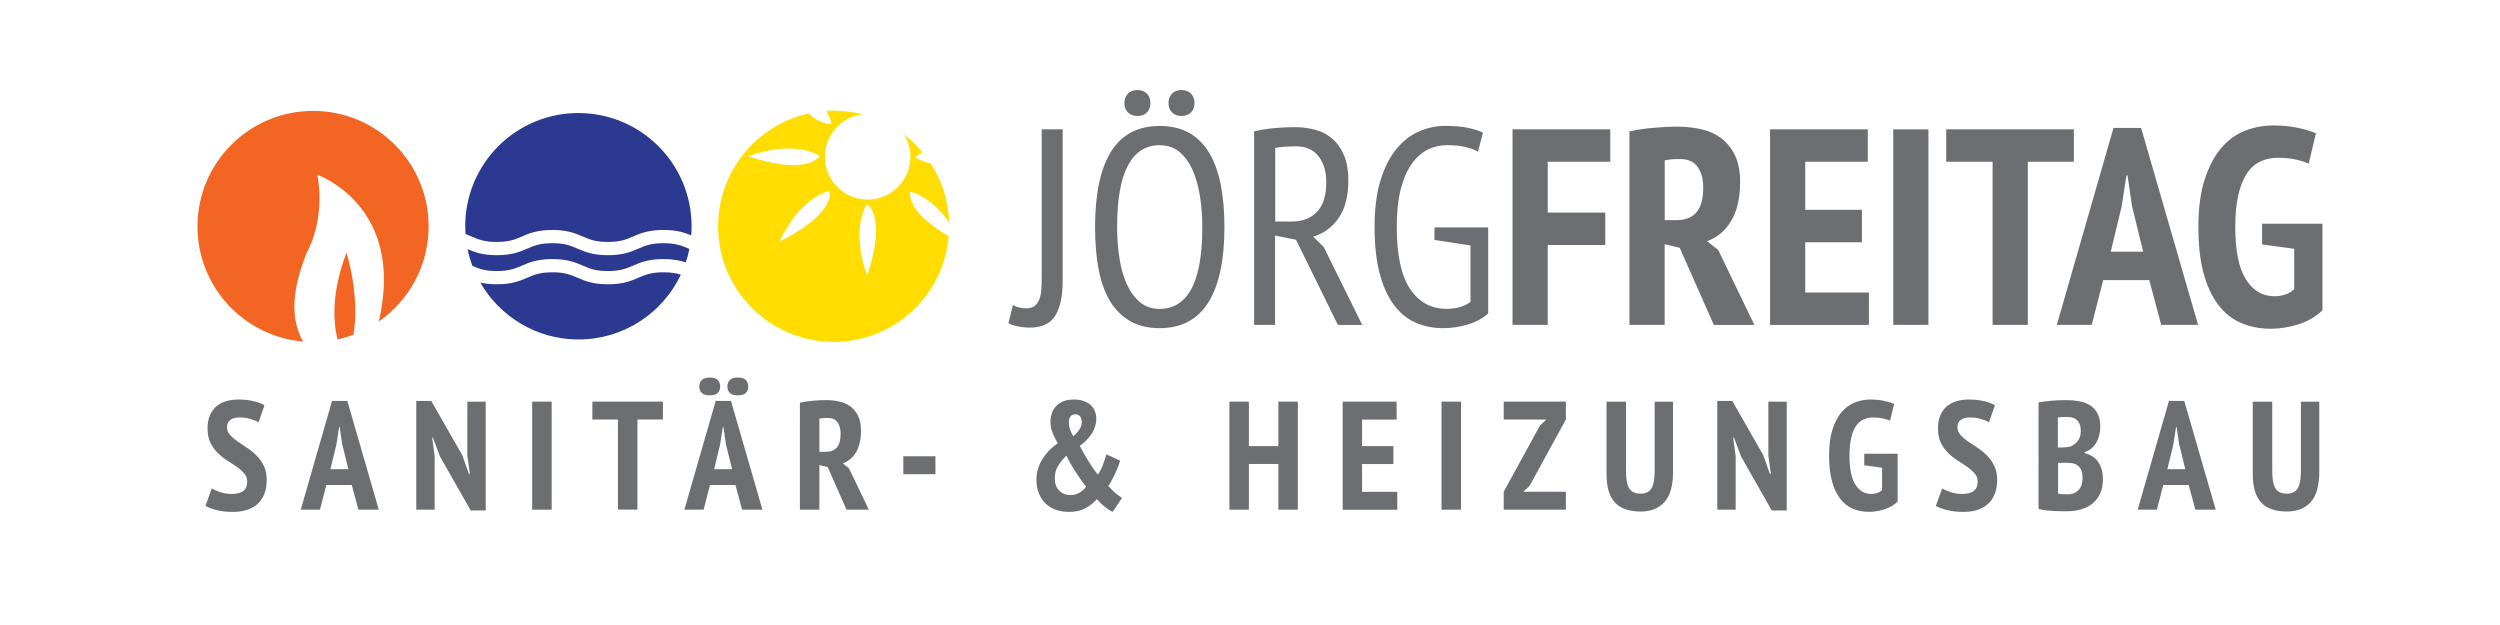 <?xml version="1.0" encoding="utf-8"?>
<!-- Generator: Adobe Illustrator 28.0.0, SVG Export Plug-In . SVG Version: 6.00 Build 0)  -->
<svg version="1.1" id="Ebene_1" xmlns="http://www.w3.org/2000/svg" xmlns:xlink="http://www.w3.org/1999/xlink" x="0px" y="0px"
	 viewBox="0 0 340.16 85.04" style="enable-background:new 0 0 340.16 85.04;" xml:space="preserve">
<style type="text/css">
	.st0{fill:#F26522;}
	.st1{fill:#FFDD00;}
	.st2{fill:#2B3990;}
	.st3{fill:#6D6E71;}
</style>
<g>
	<g>
		<path class="st0" d="M47.15,34.37c-2.15,5.61-1.77,9.64-1.22,11.81c0.74-0.16,1.46-0.37,2.16-0.63
			C49.02,40.3,47.15,34.37,47.15,34.37"/>
		<path class="st0" d="M42.6,15.09c-8.69,0-15.73,7.04-15.73,15.72c0,8.23,6.32,14.97,14.36,15.66c-1.42-2.53-1.89-6.2,0.52-12.11
			c0,0,2.56-4.29,1.44-10.57c0,0,12.04,4.18,8.35,19.95c4.1-2.84,6.78-7.57,6.78-12.94C58.33,22.13,51.29,15.09,42.6,15.09"/>
		<path class="st1" d="M117.98,37.49c-2.34-6.56,0-9.75,0-9.75C120.72,30.18,117.98,37.49,117.98,37.49 M106.07,32.85
			c2.98-6.3,6.89-6.89,6.89-6.89C113.18,29.62,106.07,32.85,106.07,32.85 M101.82,21.25c6.56-2.35,9.75,0,9.75,0
			C109.13,23.99,101.82,21.25,101.82,21.25 M123.81,26.08c0,0,2.71,0.42,5.34,4.19c-0.1-2.96-1-5.71-2.52-8.03
			c-1.39-0.31-2.07-0.81-2.07-0.81c0.26-0.3,0.59-0.53,0.96-0.71c-0.74-0.88-1.57-1.68-2.48-2.38c0.53,0.88,0.84,1.9,0.84,3
			c0,3.21-2.61,5.82-5.82,5.82c-3.21,0-5.82-2.6-5.82-5.82c0-2.99,2.25-5.45,5.15-5.78c-1.26-0.33-2.59-0.5-3.96-0.5
			c-0.34,0-0.67,0.01-1,0.04c0.61,1.04,0.71,1.75,0.71,1.75c-1.1,0.06-2.17-0.54-3.11-1.41c-7.05,1.56-12.32,7.84-12.32,15.35
			c0,8.69,7.04,15.73,15.72,15.73c8.23,0,14.98-6.32,15.66-14.37C127.02,30.94,123.66,28.61,123.81,26.08"/>
		<path class="st2" d="M64.17,32.18c0.92,0.4,1.72,0.74,3.42,0.74c1.7,0,2.5-0.34,3.42-0.74c0.97-0.42,2.06-0.89,4.14-0.89
			c2.08,0,3.17,0.47,4.14,0.89c0.92,0.4,1.72,0.74,3.42,0.74c1.7,0,2.5-0.34,3.42-0.74c0.97-0.42,2.06-0.89,4.14-0.89
			c1.82,0,2.89,0.36,3.78,0.74c0.03-0.41,0.05-0.82,0.05-1.24c0-8.51-6.9-15.41-15.41-15.41S63.3,22.28,63.3,30.78
			c0,0.36,0.02,0.71,0.04,1.06C63.63,31.95,63.91,32.07,64.17,32.18"/>
		<path class="st2" d="M90.28,33.09c-1.7,0-2.5,0.34-3.42,0.74c-0.97,0.42-2.06,0.89-4.14,0.89c-2.08,0-3.17-0.47-4.14-0.89
			c-0.92-0.4-1.72-0.74-3.42-0.74c-1.7,0-2.5,0.34-3.42,0.74c-0.97,0.42-2.06,0.89-4.14,0.89c-1.97,0-3.05-0.42-3.98-0.82
			c0.16,0.78,0.38,1.55,0.66,2.28c0.88,0.38,1.68,0.7,3.32,0.7c1.7,0,2.5-0.35,3.42-0.74c0.97-0.42,2.06-0.89,4.14-0.89
			c2.08,0,3.17,0.47,4.14,0.89c0.92,0.4,1.72,0.74,3.42,0.74c1.7,0,2.5-0.35,3.42-0.74c0.97-0.42,2.06-0.89,4.14-0.89
			c1.34,0,2.27,0.2,3.03,0.45c0.2-0.59,0.37-1.2,0.49-1.83c-0.03-0.01-0.06-0.03-0.1-0.04C92.78,33.44,91.98,33.09,90.28,33.09"/>
		<path class="st2" d="M90.28,37.05c-1.7,0-2.5,0.34-3.42,0.74c-0.97,0.42-2.06,0.89-4.14,0.89c-2.08,0-3.17-0.47-4.14-0.89
			c-0.92-0.4-1.72-0.74-3.42-0.74c-1.7,0-2.5,0.34-3.42,0.74c-0.97,0.42-2.06,0.89-4.14,0.89c-0.92,0-1.65-0.09-2.25-0.23
			c2.66,4.62,7.65,7.74,13.36,7.74c6.15,0,11.46-3.6,13.93-8.82C92.03,37.18,91.33,37.05,90.28,37.05"/>
	</g>
</g>
<g>
	<path class="st3" d="M141.74,17.6h2.85v20.63c0,2.08-0.34,3.65-1.01,4.73c-0.67,1.08-1.84,1.62-3.52,1.62
		c-0.41,0-0.89-0.05-1.46-0.15c-0.57-0.1-1.03-0.25-1.39-0.46l0.61-2.47c0.25,0.15,0.54,0.27,0.85,0.34
		c0.32,0.08,0.64,0.11,0.97,0.11c0.46,0,0.82-0.1,1.1-0.3c0.28-0.2,0.49-0.49,0.65-0.86c0.15-0.37,0.25-0.81,0.29-1.33
		c0.04-0.52,0.06-1.11,0.06-1.77V17.6z"/>
	<path class="st3" d="M149,30.9c0-4.51,0.72-7.93,2.17-10.26c1.44-2.33,3.65-3.5,6.61-3.5c1.6,0,2.95,0.32,4.07,0.97
		c1.11,0.65,2.02,1.56,2.72,2.75c0.7,1.19,1.21,2.63,1.54,4.33c0.33,1.7,0.49,3.6,0.49,5.7c0,4.51-0.73,7.93-2.19,10.26
		c-1.46,2.33-3.67,3.5-6.63,3.5c-1.57,0-2.91-0.32-4.03-0.97c-1.11-0.65-2.03-1.56-2.74-2.75c-0.71-1.19-1.22-2.63-1.54-4.33
		C149.15,34.9,149,33,149,30.9z M152,30.9c0,1.5,0.11,2.91,0.32,4.26c0.21,1.34,0.55,2.52,1.01,3.53c0.46,1.01,1.05,1.82,1.79,2.43
		c0.73,0.61,1.62,0.91,2.66,0.91c1.9,0,3.34-0.91,4.33-2.74c0.99-1.82,1.48-4.62,1.48-8.4c0-1.47-0.11-2.88-0.32-4.22
		c-0.22-1.34-0.55-2.53-1.01-3.55c-0.46-1.03-1.05-1.84-1.79-2.45c-0.73-0.61-1.63-0.91-2.7-0.91c-1.88,0-3.31,0.91-4.29,2.74
		C152.49,24.33,152,27.13,152,30.9z M152.99,14.03c0-0.53,0.16-0.96,0.48-1.29c0.32-0.33,0.75-0.49,1.31-0.49
		c0.53,0,0.96,0.17,1.27,0.49c0.32,0.33,0.48,0.76,0.48,1.29c0,0.53-0.16,0.96-0.48,1.27c-0.32,0.32-0.74,0.48-1.27,0.48
		c-0.56,0-0.99-0.16-1.31-0.48C153.14,14.98,152.99,14.56,152.99,14.03z M158.99,14.03c0-0.53,0.16-0.96,0.48-1.29
		c0.32-0.33,0.74-0.49,1.27-0.49c0.56,0,0.99,0.17,1.31,0.49c0.32,0.33,0.48,0.76,0.48,1.29c0,0.53-0.16,0.96-0.48,1.27
		c-0.32,0.32-0.75,0.48-1.31,0.48c-0.53,0-0.96-0.16-1.27-0.48C159.15,14.98,158.99,14.56,158.99,14.03z"/>
	<path class="st3" d="M170.66,17.87c0.84-0.2,1.75-0.35,2.75-0.44c1-0.09,1.92-0.13,2.75-0.13c0.99,0,1.92,0.12,2.81,0.36
		c0.89,0.24,1.66,0.65,2.32,1.22c0.66,0.57,1.18,1.32,1.58,2.24c0.39,0.92,0.59,2.08,0.59,3.48c0,2.1-0.44,3.79-1.31,5.05
		c-0.87,1.27-2.03,2.12-3.48,2.55l1.44,1.41l5.24,10.6h-3.31l-5.7-11.59l-2.85-0.57V44.2h-2.85V17.87z M173.51,30.14h2.28
		c1.44,0,2.58-0.44,3.42-1.33c0.84-0.89,1.25-2.24,1.25-4.07c0-1.39-0.35-2.55-1.04-3.46c-0.7-0.91-1.73-1.37-3.1-1.37
		c-0.51,0-1.03,0.02-1.58,0.06c-0.54,0.04-0.96,0.09-1.23,0.17V30.14z"/>
	<path class="st3" d="M195.16,30.94h7.33v11.7c-0.71,0.66-1.62,1.16-2.74,1.5c-1.11,0.34-2.24,0.51-3.38,0.51
		c-1.42,0-2.71-0.27-3.86-0.8c-1.15-0.53-2.13-1.36-2.94-2.49c-0.81-1.13-1.44-2.55-1.88-4.28c-0.44-1.72-0.66-3.79-0.66-6.19
		c0-2.48,0.27-4.59,0.8-6.33c0.53-1.74,1.25-3.15,2.15-4.26c0.9-1.1,1.92-1.91,3.08-2.41c1.15-0.51,2.34-0.76,3.55-0.76
		c1.21,0,2.23,0.08,3.06,0.25c0.82,0.17,1.53,0.39,2.11,0.67l-0.68,2.58c-0.51-0.28-1.11-0.49-1.8-0.65
		c-0.7-0.15-1.5-0.23-2.41-0.23c-0.89,0-1.74,0.19-2.55,0.57c-0.81,0.38-1.54,1.01-2.18,1.88c-0.65,0.87-1.16,2.02-1.54,3.44
		c-0.38,1.42-0.57,3.17-0.57,5.24c0,3.8,0.6,6.61,1.8,8.42c1.2,1.81,2.86,2.72,4.96,2.72c1.32,0,2.41-0.31,3.27-0.94v-7.68
		l-4.9-0.75V30.94z"/>
	<path class="st3" d="M205.8,17.6h13.3v4.41h-8.51v6.92h7.83v4.41h-7.83V44.2h-4.79V17.6z"/>
	<path class="st3" d="M221.73,17.87c1.04-0.23,2.15-0.39,3.34-0.49c1.19-0.1,2.22-0.15,3.08-0.15c1.09,0,2.15,0.11,3.19,0.32
		c1.04,0.22,1.96,0.61,2.75,1.18c0.8,0.57,1.44,1.34,1.94,2.32c0.49,0.98,0.74,2.21,0.74,3.71c0,2.15-0.4,3.91-1.2,5.26
		c-0.8,1.36-1.89,2.29-3.29,2.79l1.52,1.22l4.9,10.18h-5.51l-4.64-10.49l-2.05-0.49V44.2h-4.79V17.87z M226.51,29.95h1.63
		c1.19,0,2.09-0.36,2.7-1.08c0.61-0.72,0.91-1.84,0.91-3.36c0-1.14-0.25-2.07-0.76-2.79c-0.51-0.72-1.3-1.08-2.39-1.08
		c-0.41,0-0.8,0.01-1.18,0.04c-0.38,0.03-0.68,0.08-0.91,0.15V29.95z"/>
	<path class="st3" d="M240.84,17.6h13.3v4.41h-8.51v6.54h7.71v4.41h-7.71v6.84h8.66v4.41h-13.45V17.6z"/>
	<path class="st3" d="M257.6,17.6h4.79v26.6h-4.79V17.6z"/>
	<path class="st3" d="M282.18,22.01h-6.27V44.2h-4.79V22.01h-6.31V17.6h17.37V22.01z"/>
	<path class="st3" d="M292.44,38.12h-6.27l-1.56,6.08h-4.75l7.71-26.79h3.76l7.75,26.79h-5.02L292.44,38.12z M287.2,34.24h4.41
		l-1.52-6.19l-0.61-4.18h-0.15l-0.65,4.22L287.2,34.24z"/>
	<path class="st3" d="M307.8,30.44H316v11.78c-0.94,0.89-2.03,1.53-3.29,1.92s-2.5,0.59-3.74,0.59c-1.5,0-2.85-0.27-4.07-0.8
		c-1.22-0.53-2.25-1.36-3.1-2.49c-0.85-1.13-1.51-2.56-1.98-4.29c-0.47-1.74-0.7-3.82-0.7-6.25c0-2.53,0.28-4.67,0.84-6.42
		c0.56-1.75,1.3-3.17,2.22-4.28c0.92-1.1,2-1.9,3.23-2.39c1.23-0.49,2.53-0.74,3.9-0.74c1.21,0,2.32,0.11,3.32,0.32
		c1,0.21,1.83,0.46,2.49,0.74l-0.99,4.14c-0.51-0.23-1.1-0.42-1.77-0.57c-0.67-0.15-1.49-0.23-2.45-0.23
		c-0.89,0-1.69,0.18-2.41,0.53c-0.72,0.36-1.33,0.91-1.82,1.67c-0.49,0.76-0.88,1.74-1.14,2.94c-0.27,1.2-0.4,2.64-0.4,4.31
		c0,3.22,0.49,5.59,1.46,7.11c0.97,1.52,2.26,2.28,3.86,2.28c0.51,0,0.99-0.08,1.46-0.23c0.47-0.15,0.88-0.4,1.24-0.73v-5.5
		l-4.37-0.59V30.44z"/>
</g>
<g>
	<path class="st3" d="M33.64,65.57c0-0.45-0.13-0.83-0.4-1.14c-0.27-0.31-0.6-0.61-1-0.89c-0.4-0.28-0.83-0.57-1.3-0.86
		c-0.47-0.29-0.9-0.64-1.3-1.03c-0.4-0.39-0.73-0.85-1-1.39c-0.27-0.53-0.4-1.18-0.4-1.95c0-0.71,0.11-1.32,0.33-1.82
		c0.22-0.5,0.51-0.9,0.89-1.22c0.38-0.32,0.83-0.55,1.34-0.69c0.52-0.15,1.07-0.22,1.66-0.22c0.71,0,1.38,0.07,2,0.21
		c0.62,0.14,1.13,0.33,1.53,0.57l-0.82,2.33c-0.24-0.17-0.59-0.32-1.06-0.46c-0.47-0.14-0.98-0.21-1.52-0.21
		c-0.55,0-0.97,0.11-1.26,0.34c-0.29,0.22-0.44,0.55-0.44,0.99c0,0.39,0.13,0.74,0.4,1.04c0.27,0.3,0.6,0.59,1,0.87
		c0.4,0.28,0.83,0.57,1.3,0.87c0.47,0.3,0.9,0.65,1.3,1.05c0.4,0.4,0.73,0.87,1,1.41c0.27,0.54,0.4,1.18,0.4,1.92
		c0,0.74-0.11,1.39-0.33,1.93c-0.22,0.55-0.52,1-0.92,1.35c-0.4,0.36-0.88,0.63-1.44,0.81c-0.56,0.18-1.18,0.27-1.87,0.27
		c-0.87,0-1.63-0.08-2.28-0.25c-0.65-0.17-1.15-0.36-1.5-0.57l0.86-2.37c0.28,0.17,0.67,0.34,1.16,0.5
		c0.49,0.17,1.01,0.25,1.58,0.25C32.94,67.2,33.64,66.66,33.64,65.57z"/>
	<path class="st3" d="M47.86,65.99H44.4l-0.86,3.36h-2.62l4.26-14.8h2.08l4.28,14.8h-2.77L47.86,65.99z M44.96,63.84h2.44
		l-0.84-3.42l-0.34-2.31h-0.08l-0.36,2.33L44.96,63.84z"/>
	<path class="st3" d="M59.87,62.12l-0.97-2.58h-0.1l0.34,2.54v7.27h-2.5v-14.8h2.04l4.22,7.39l0.9,2.54h0.13l-0.34-2.5v-7.33h2.5
		v14.81h-2.04L59.87,62.12z"/>
	<path class="st3" d="M72.41,54.65h2.65v14.7h-2.65V54.65z"/>
	<path class="st3" d="M90.2,57.08h-3.47v12.26h-2.65V57.08H80.6v-2.44h9.6V57.08z"/>
	<path class="st3" d="M100.07,65.99H96.6l-0.86,3.36h-2.62l4.26-14.8h2.08l4.28,14.8h-2.77L100.07,65.99z M95.15,52.59
		c0-0.36,0.11-0.66,0.33-0.88c0.22-0.22,0.59-0.34,1.12-0.34c0.49,0,0.84,0.11,1.06,0.34c0.22,0.22,0.33,0.52,0.33,0.88
		c0,0.36-0.11,0.65-0.33,0.87c-0.22,0.22-0.57,0.33-1.06,0.33c-0.53,0-0.91-0.11-1.12-0.33C95.26,53.24,95.15,52.95,95.15,52.59z
		 M97.17,63.84h2.44l-0.84-3.42l-0.34-2.31h-0.08l-0.36,2.33L97.17,63.84z M98.97,52.59c0-0.36,0.11-0.66,0.33-0.88
		c0.22-0.22,0.58-0.34,1.08-0.34c0.52,0,0.89,0.11,1.1,0.34c0.22,0.22,0.33,0.52,0.33,0.88c0,0.36-0.11,0.65-0.33,0.87
		c-0.22,0.22-0.58,0.33-1.1,0.33c-0.5,0-0.86-0.11-1.08-0.33C99.08,53.24,98.97,52.95,98.97,52.59z"/>
	<path class="st3" d="M108.84,54.79c0.57-0.13,1.19-0.22,1.85-0.27c0.66-0.06,1.23-0.08,1.7-0.08c0.6,0,1.19,0.06,1.76,0.18
		c0.57,0.12,1.08,0.34,1.52,0.65c0.44,0.31,0.8,0.74,1.07,1.28c0.27,0.54,0.41,1.22,0.41,2.05c0,1.19-0.22,2.16-0.66,2.91
		c-0.44,0.75-1.05,1.26-1.82,1.54l0.84,0.67l2.71,5.63h-3.04l-2.56-5.8l-1.13-0.27v6.07h-2.65V54.79z M111.49,61.47h0.9
		c0.66,0,1.15-0.2,1.49-0.6c0.34-0.4,0.5-1.02,0.5-1.86c0-0.63-0.14-1.14-0.42-1.54c-0.28-0.4-0.72-0.6-1.32-0.6
		c-0.22,0-0.44,0.01-0.65,0.02c-0.21,0.01-0.38,0.04-0.5,0.08V61.47z"/>
	<path class="st3" d="M122.91,62.08h4.37v2.44h-4.37V62.08z"/>
	<path class="st3" d="M141.02,65.27c0-0.53,0.07-1.04,0.22-1.51c0.15-0.48,0.35-0.92,0.62-1.34c0.27-0.42,0.58-0.81,0.93-1.17
		c0.36-0.36,0.74-0.67,1.14-0.95c-0.29-0.46-0.54-0.94-0.72-1.43c-0.19-0.49-0.28-1-0.28-1.53c0-0.35,0.06-0.7,0.17-1.06
		c0.11-0.36,0.29-0.68,0.55-0.97c0.25-0.29,0.58-0.52,0.98-0.69c0.4-0.17,0.89-0.26,1.46-0.26c0.55,0,1.02,0.07,1.41,0.22
		c0.39,0.15,0.71,0.34,0.96,0.59c0.24,0.25,0.42,0.53,0.54,0.85c0.11,0.32,0.17,0.66,0.17,1.01c0,0.59-0.18,1.19-0.53,1.82
		c-0.35,0.62-0.92,1.23-1.72,1.82c0.35,0.66,0.72,1.32,1.12,1.98c0.4,0.67,0.84,1.31,1.33,1.92c0.27-0.35,0.49-0.77,0.67-1.25
		c0.18-0.48,0.35-0.98,0.5-1.5l1.87,0.86c-0.07,0.25-0.17,0.54-0.29,0.86c-0.13,0.32-0.27,0.64-0.42,0.96
		c-0.15,0.31-0.31,0.62-0.46,0.9c-0.15,0.29-0.3,0.53-0.44,0.72c0.35,0.41,0.68,0.73,0.98,0.98c0.3,0.25,0.6,0.46,0.89,0.64
		l-1.28,1.91c-0.38-0.18-0.75-0.42-1.1-0.71c-0.36-0.29-0.7-0.64-1.04-1.03c-0.42,0.48-0.93,0.89-1.54,1.23
		c-0.61,0.34-1.37,0.51-2.28,0.51c-0.63,0-1.21-0.09-1.75-0.28c-0.54-0.19-1-0.47-1.4-0.84c-0.39-0.37-0.7-0.83-0.91-1.38
		C141.12,66.6,141.02,65.97,141.02,65.27z M147.78,66.24c-0.56-0.74-1.07-1.47-1.52-2.17c-0.46-0.71-0.84-1.4-1.17-2.07
		c-0.49,0.49-0.88,0.97-1.15,1.44c-0.28,0.47-0.42,1.02-0.42,1.65c0,0.71,0.2,1.27,0.6,1.67c0.4,0.4,0.92,0.6,1.56,0.6
		c0.45,0,0.86-0.12,1.24-0.35C147.29,66.77,147.58,66.52,147.78,66.24z M145.43,57.46c0,0.62,0.2,1.25,0.61,1.89
		c0.41-0.35,0.7-0.68,0.88-1c0.18-0.32,0.27-0.61,0.27-0.89c0-0.32-0.07-0.58-0.22-0.79c-0.15-0.2-0.37-0.3-0.68-0.3
		c-0.28,0-0.49,0.1-0.64,0.3C145.5,56.88,145.43,57.14,145.43,57.46z"/>
	<path class="st3" d="M173.94,63.13h-4.01v6.22h-2.65v-14.7h2.65v6.05h4.01v-6.05h2.65v14.7h-2.65V63.13z"/>
	<path class="st3" d="M182.68,54.65h7.35v2.44h-4.7v3.61h4.26v2.44h-4.26v3.78h4.79v2.44h-7.43V54.65z"/>
	<path class="st3" d="M196.14,54.65h2.65v14.7h-2.65V54.65z"/>
	<path class="st3" d="M204.6,66.91l4.91-8.97l0.88-0.86h-5.79v-2.44h8.46v2.44l-4.94,9.03l-0.86,0.8h5.8v2.44h-8.46V66.91z"/>
	<path class="st3" d="M225.14,54.65h2.5v9.53c0,1.9-0.39,3.28-1.17,4.14c-0.78,0.85-1.85,1.28-3.22,1.28
		c-1.61,0-2.79-0.42-3.54-1.25c-0.75-0.83-1.12-2.1-1.12-3.81v-9.89h2.65v9.43c0,1.15,0.15,1.95,0.46,2.41
		c0.31,0.46,0.82,0.68,1.53,0.68c0.69,0,1.18-0.24,1.47-0.72c0.29-0.48,0.44-1.27,0.44-2.36V54.65z"/>
	<path class="st3" d="M236.9,62.12l-0.97-2.58h-0.11l0.34,2.54v7.27h-2.5v-14.8h2.04l4.22,7.39l0.9,2.54h0.13l-0.34-2.5v-7.33h2.5
		v14.81h-2.04L236.9,62.12z"/>
	<path class="st3" d="M253.66,61.74h4.54v6.51c-0.52,0.49-1.12,0.84-1.82,1.06c-0.69,0.22-1.38,0.33-2.07,0.33
		c-0.83,0-1.58-0.15-2.25-0.44c-0.67-0.29-1.24-0.75-1.71-1.38c-0.47-0.62-0.83-1.41-1.09-2.37c-0.26-0.96-0.39-2.11-0.39-3.45
		c0-1.4,0.15-2.58,0.46-3.55c0.31-0.97,0.72-1.75,1.23-2.36c0.51-0.61,1.11-1.05,1.79-1.32c0.68-0.27,1.4-0.41,2.15-0.41
		c0.67,0,1.29,0.06,1.84,0.18c0.55,0.12,1.01,0.26,1.38,0.41l-0.55,2.29c-0.28-0.13-0.61-0.23-0.98-0.31
		c-0.37-0.08-0.82-0.13-1.35-0.13c-0.49,0-0.93,0.1-1.33,0.29c-0.4,0.2-0.74,0.5-1.01,0.92c-0.27,0.42-0.48,0.96-0.63,1.63
		c-0.15,0.67-0.22,1.46-0.22,2.38c0,1.78,0.27,3.09,0.81,3.93c0.54,0.84,1.25,1.26,2.13,1.26c0.28,0,0.55-0.04,0.81-0.13
		c0.26-0.08,0.49-0.22,0.68-0.4v-3.04l-2.42-0.33V61.74z"/>
	<path class="st3" d="M269.09,65.57c0-0.45-0.13-0.83-0.4-1.14c-0.27-0.31-0.6-0.61-1-0.89c-0.4-0.28-0.83-0.57-1.3-0.86
		c-0.47-0.29-0.9-0.64-1.3-1.03c-0.4-0.39-0.73-0.85-1-1.39c-0.27-0.53-0.4-1.18-0.4-1.95c0-0.71,0.11-1.32,0.33-1.82
		c0.22-0.5,0.51-0.9,0.89-1.22c0.38-0.32,0.83-0.55,1.34-0.69c0.52-0.15,1.07-0.22,1.66-0.22c0.71,0,1.38,0.07,2,0.21
		c0.62,0.14,1.13,0.33,1.53,0.57l-0.82,2.33c-0.24-0.17-0.59-0.32-1.06-0.46c-0.47-0.14-0.98-0.21-1.52-0.21s-0.97,0.11-1.26,0.34
		c-0.29,0.22-0.44,0.55-0.44,0.99c0,0.39,0.13,0.74,0.4,1.04c0.27,0.3,0.6,0.59,1,0.87c0.4,0.28,0.83,0.57,1.3,0.87
		c0.47,0.3,0.9,0.65,1.3,1.05c0.4,0.4,0.73,0.87,1,1.41c0.27,0.54,0.4,1.18,0.4,1.92c0,0.74-0.11,1.39-0.33,1.93
		c-0.22,0.55-0.52,1-0.92,1.35c-0.4,0.36-0.88,0.63-1.44,0.81c-0.56,0.18-1.18,0.27-1.87,0.27c-0.87,0-1.63-0.08-2.28-0.25
		c-0.65-0.17-1.15-0.36-1.5-0.57l0.86-2.37c0.28,0.17,0.66,0.34,1.16,0.5c0.49,0.17,1.01,0.25,1.58,0.25
		C268.39,67.2,269.09,66.66,269.09,65.57z"/>
	<path class="st3" d="M285.77,58.05c0,0.36-0.04,0.72-0.12,1.08c-0.08,0.36-0.2,0.69-0.37,1.01c-0.17,0.32-0.39,0.59-0.66,0.83
		c-0.27,0.24-0.6,0.42-0.98,0.55v0.13c0.34,0.08,0.65,0.21,0.96,0.38c0.3,0.17,0.56,0.4,0.79,0.68c0.22,0.29,0.4,0.64,0.54,1.05
		c0.13,0.41,0.2,0.9,0.2,1.46c0,0.76-0.13,1.41-0.39,1.96c-0.26,0.55-0.61,1-1.05,1.35c-0.44,0.35-0.96,0.61-1.54,0.78
		c-0.59,0.17-1.21,0.25-1.87,0.25c-0.2,0-0.45,0-0.76,0c-0.31,0-0.64-0.01-1-0.03c-0.36-0.02-0.72-0.05-1.1-0.09
		c-0.38-0.04-0.73-0.11-1.05-0.19V54.75c0.46-0.08,1.03-0.16,1.71-0.22c0.68-0.06,1.35-0.09,2.03-0.09c0.62,0,1.21,0.05,1.77,0.15
		c0.57,0.1,1.06,0.28,1.49,0.55c0.43,0.27,0.77,0.63,1.02,1.1C285.64,56.7,285.77,57.31,285.77,58.05z M280.62,60.88
		c0.15,0,0.33-0.01,0.54-0.03c0.2-0.02,0.37-0.05,0.49-0.07c0.41-0.15,0.75-0.41,1.04-0.76c0.29-0.35,0.43-0.8,0.43-1.37
		c0-0.36-0.05-0.67-0.15-0.92c-0.1-0.25-0.23-0.45-0.4-0.6c-0.17-0.15-0.37-0.25-0.6-0.31c-0.23-0.06-0.48-0.09-0.75-0.09
		c-0.57,0-0.98,0.03-1.22,0.08v4.07H280.62z M281.34,67.27c0.59,0,1.07-0.19,1.45-0.57c0.38-0.38,0.57-0.93,0.57-1.66
		c0-0.46-0.06-0.83-0.19-1.1c-0.13-0.27-0.29-0.48-0.5-0.63c-0.21-0.15-0.45-0.24-0.72-0.28c-0.27-0.04-0.56-0.06-0.85-0.06h-1.07
		v4.18c0.11,0.04,0.3,0.07,0.58,0.09C280.86,67.26,281.11,67.27,281.34,67.27z"/>
	<path class="st3" d="M297.8,65.99h-3.46l-0.86,3.36h-2.62l4.26-14.8h2.08l4.28,14.8h-2.77L297.8,65.99z M294.9,63.84h2.44
		l-0.84-3.42l-0.34-2.31h-0.08l-0.36,2.33L294.9,63.84z"/>
	<path class="st3" d="M313.07,54.65h2.5v9.53c0,1.9-0.39,3.28-1.17,4.14c-0.78,0.85-1.85,1.28-3.22,1.28
		c-1.61,0-2.79-0.42-3.54-1.25c-0.75-0.83-1.12-2.1-1.12-3.81v-9.89h2.65v9.43c0,1.15,0.15,1.95,0.46,2.41
		c0.31,0.46,0.82,0.68,1.53,0.68c0.69,0,1.18-0.24,1.47-0.72c0.29-0.48,0.44-1.27,0.44-2.36V54.65z"/>
</g>
</svg>
